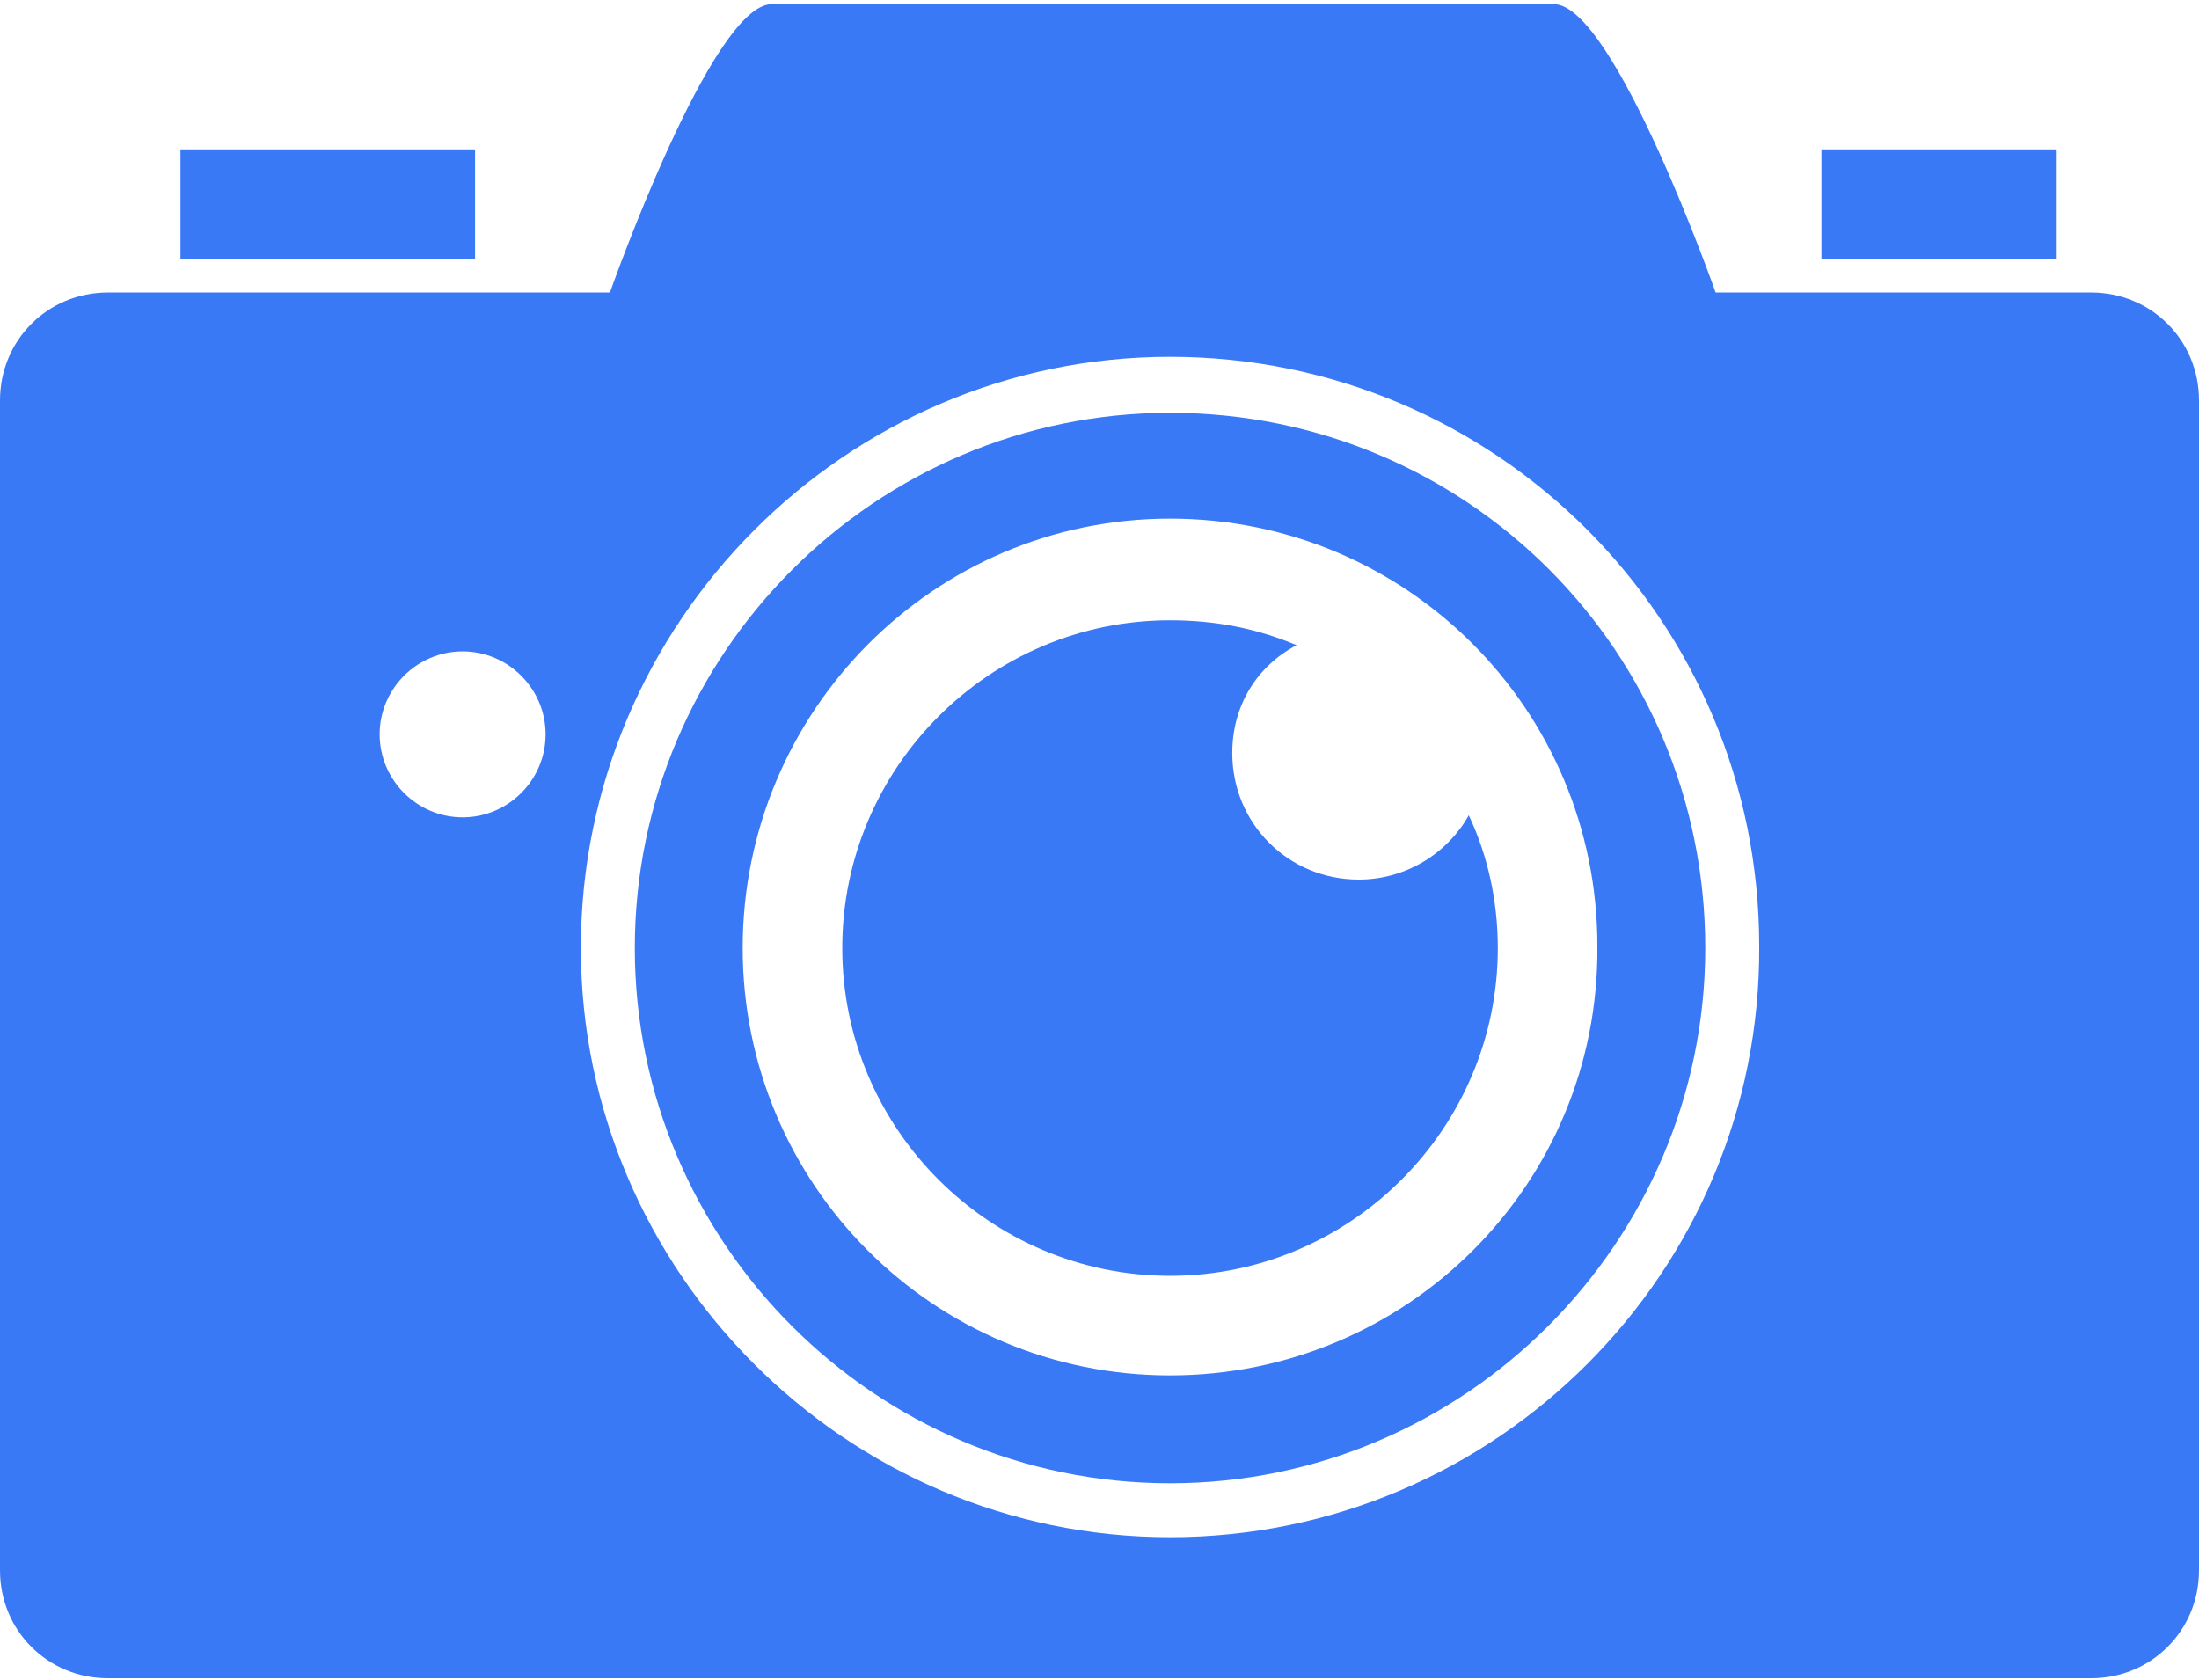 <?xml version="1.0" encoding="utf-8"?>
<!-- Generator: Adobe Illustrator 24.2.1, SVG Export Plug-In . SVG Version: 6.00 Build 0)  -->
<svg version="1.1" id="Layer_1" xmlns="http://www.w3.org/2000/svg" xmlns:xlink="http://www.w3.org/1999/xlink" x="0px" y="0px"
	 viewBox="0 0 106 81" style="enable-background:new 0 0 106 81;" xml:space="preserve">
<style type="text/css">
	.st0{fill:#3A79F6;}
</style>
<g>
	<rect x="8.7" y="7.2" class="st0" width="14.2" height="5.3"/>
	<path class="st0" d="M56.4,19.9c-14.2,0-25.8,11.6-25.8,25.8c0,14.2,11.6,25.8,25.8,25.8c14.2,0,25.8-11.6,25.8-25.8
		C82.2,31.4,70.7,19.9,56.4,19.9z M56.4,66.3c-11.4,0-20.6-9.2-20.6-20.6C35.8,34.3,45,25,56.4,25c11.4,0,20.6,9.2,20.6,20.6
		C77.1,57.1,67.8,66.3,56.4,66.3z"/>
	<path class="st0" d="M100.8,14.1H82.7c0,0-4.9-13.9-7.8-13.9H37.2c-2.9,0-7.8,13.9-7.8,13.9H5.2c-2.9,0-5.2,2.3-5.2,5.2v56.4
		c0,2.9,2.3,5.2,5.2,5.2h95.6c2.9,0,5.2-2.3,5.2-5.2V19.3C106,16.4,103.7,14.1,100.8,14.1z M22.3,39.4c-2.2,0-4-1.8-4-4
		c0-2.2,1.8-4,4-4c2.2,0,4,1.8,4,4C26.3,37.6,24.5,39.4,22.3,39.4z M56.4,74.1C40.8,74.1,28,61.3,28,45.7C28,30,40.8,17.2,56.4,17.2
		c15.7,0,28.4,12.7,28.4,28.4C84.9,61.3,72.1,74.1,56.4,74.1z"/>
	<path class="st0" d="M65.5,42.4c-3.4,0-6.1-2.7-6.1-6.1c0-2.3,1.2-4.2,3.1-5.2c-1.9-0.8-3.9-1.2-6.1-1.2c-8.7,0-15.8,7.1-15.8,15.8
		s7.1,15.8,15.8,15.8c8.7,0,15.8-7.1,15.8-15.8c0-2.3-0.5-4.5-1.4-6.4C69.8,41.1,67.8,42.4,65.5,42.4z"/>
	<rect x="87.8" y="7.2" class="st0" width="11.3" height="5.3"/>
</g>
</svg>

